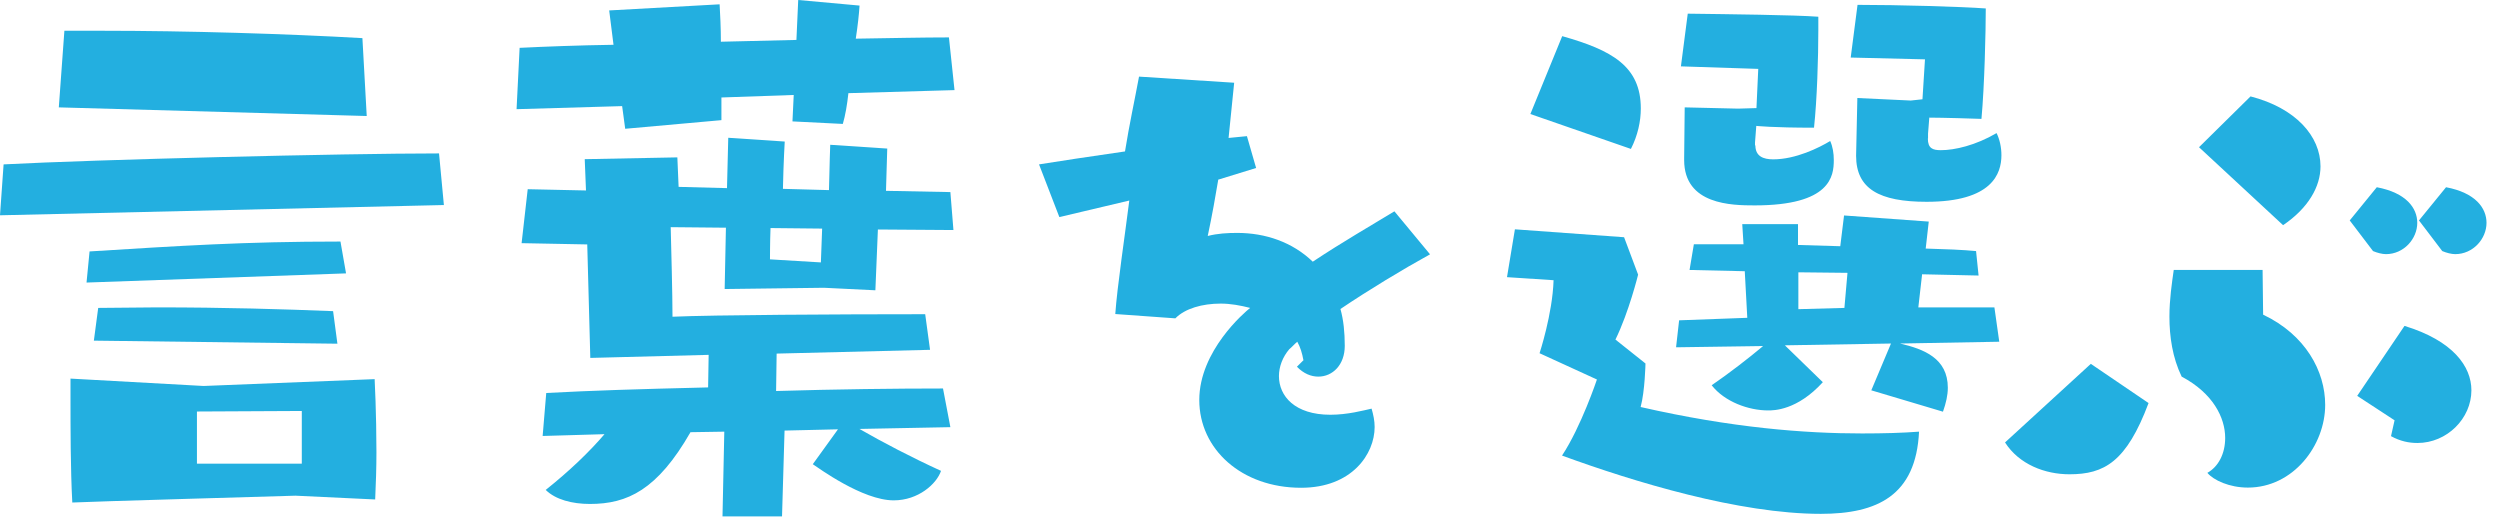 <svg width="139" height="29" viewBox="0 0 139 29" fill="none" xmlns="http://www.w3.org/2000/svg">
<g clip-path="url(#clip0_82_2173)">
<path d="M0 11.97L0.2 9.14C5.35 8.87 19.06 8.53 24.41 8.53L24.68 11.4L0 11.97ZM3.27 5.97L3.58 1.71H5.66C10.4 1.71 15.96 1.88 20.15 2.12L20.39 6.45L3.27 5.97ZM16.43 27.56C16.43 27.56 4.6 27.9 4.02 27.94C3.92 26.13 3.92 23.68 3.92 22.24V21.05L11.32 21.46L20.83 21.08C20.83 21.08 20.93 22.99 20.93 25.14C20.93 25.99 20.9 26.91 20.86 27.77L16.43 27.56ZM4.81 15.72L4.98 13.98C9.96 13.67 13.57 13.43 18.93 13.43L19.24 15.2L4.81 15.71V15.72ZM5.22 18.93L5.46 17.12C6.59 17.12 7.68 17.09 8.73 17.09C12.52 17.09 15.75 17.19 18.52 17.3L18.76 19.11L5.22 18.94V18.93ZM16.78 22.85L10.95 22.88V25.78H16.78V22.85Z" fill="#23AFE0"/>
<path d="M47.171 5.18C47.101 5.83 47.001 6.41 46.861 6.89L44.061 6.75L44.131 5.28L40.111 5.42V6.68L34.761 7.16L34.591 5.9L28.721 6.07L28.891 2.66C30.321 2.59 32.131 2.52 34.111 2.49L33.871 0.58L40.011 0.24C40.041 0.79 40.081 1.54 40.081 2.32L44.281 2.22L44.381 0L47.791 0.31C47.761 0.79 47.691 1.43 47.581 2.15C49.521 2.12 51.301 2.08 52.761 2.08L53.071 5.01L47.171 5.18ZM47.751 23.83C49.111 24.61 50.681 25.43 52.321 26.18C52.081 26.9 51.061 27.82 49.691 27.82C47.951 27.82 45.501 26.01 45.191 25.81L46.591 23.87L43.621 23.94L43.481 28.71H40.171L40.271 24L38.391 24.03C36.551 27.24 34.881 28.02 32.801 28.02C31.811 28.02 30.891 27.78 30.341 27.24C31.671 26.18 32.761 25.13 33.611 24.14L30.171 24.24L30.371 21.85C33.031 21.71 35.281 21.64 39.371 21.54L39.401 19.73L32.821 19.9L32.651 13.59L29.001 13.52L29.341 10.52L32.581 10.59L32.511 8.85L37.661 8.75L37.731 10.39L40.421 10.46L40.491 7.66L43.631 7.87C43.631 7.87 43.561 9.03 43.531 10.5L46.091 10.57C46.121 9.1 46.161 8.05 46.161 8.05L49.331 8.26L49.261 10.61L52.841 10.68L53.011 12.79L48.811 12.76L48.671 16.14L45.811 16L40.291 16.07C40.291 16.07 40.321 14.57 40.361 12.66L37.291 12.63C37.321 13.86 37.391 16.35 37.391 17.61C39.641 17.51 46.631 17.47 51.441 17.47L51.711 19.45L43.181 19.66L43.151 21.74C46.491 21.64 49.831 21.6 52.431 21.6L52.841 23.75L47.721 23.85L47.751 23.83ZM45.701 12.71L42.841 12.68C42.811 13.46 42.811 14.42 42.811 14.42L45.641 14.59L45.711 12.71H45.701Z" fill="#23AFE0"/>
<path d="M72.469 20.02C72.4 19.64 72.299 19.3 72.129 19C71.96 19.14 71.82 19.31 71.689 19.41C71.309 19.85 71.109 20.4 71.109 20.91C71.109 22.03 71.999 23.06 73.969 23.06C74.93 23.06 75.809 22.82 76.26 22.72C76.359 23.06 76.43 23.4 76.43 23.74C76.43 25.24 75.169 27.12 72.34 27.12C69.029 27.12 66.68 24.97 66.68 22.24C66.68 19.51 69.2 17.36 69.51 17.12C68.96 16.98 68.419 16.88 67.87 16.88C66.85 16.88 65.889 17.15 65.35 17.7L62.01 17.46C62.109 15.99 62.559 12.99 62.789 11.15L58.9 12.07L57.77 9.14C58.83 8.97 60.599 8.7 62.55 8.42C62.789 6.92 63.09 5.56 63.33 4.26L68.62 4.6L68.309 7.67L69.329 7.57L69.84 9.34L67.73 9.99V10.02C67.59 10.87 67.389 12 67.15 13.12C67.7 12.98 68.24 12.95 68.79 12.95C70.359 12.95 71.859 13.46 72.99 14.55C74.629 13.46 76.299 12.5 77.529 11.75L79.51 14.14C77.969 14.99 76.1 16.12 74.529 17.18C74.7 17.79 74.769 18.48 74.769 19.23C74.769 20.29 74.09 20.94 73.299 20.94C72.889 20.94 72.48 20.77 72.109 20.39L72.49 20.01L72.469 20.02Z" fill="#23AFE0"/>
<path d="M85.599 19.64C85.599 19.64 86.319 17.46 86.379 15.58L83.789 15.41L84.229 12.75L90.299 13.19L91.079 15.27C91.079 15.27 90.569 17.35 89.819 18.88L91.489 20.21C91.489 20.21 91.459 21.75 91.219 22.63C96.299 23.79 100.359 24.1 103.529 24.1C104.719 24.1 105.779 24.07 106.699 24C106.529 27.55 104.379 28.57 101.239 28.57C96.699 28.57 90.869 26.8 86.849 25.33C87.909 23.73 88.789 21.1 88.789 21.1L85.579 19.63L85.599 19.64ZM85.089 6.34L86.859 2.01C89.619 2.79 91.229 3.68 91.229 6.03C91.229 6.75 91.059 7.53 90.679 8.28L85.089 6.34ZM104.049 21.69L105.139 19.1L99.239 19.2L101.349 21.25C99.919 22.82 98.619 22.82 98.309 22.82C97.219 22.82 95.889 22.34 95.169 21.42C96.159 20.74 97.219 19.92 98.029 19.24L93.189 19.31L93.359 17.81L97.149 17.67L97.009 15.08L93.939 15.01L94.179 13.58H96.939L96.869 12.46H99.969V13.62L102.319 13.69L102.529 11.98L107.239 12.32L107.069 13.82C108.159 13.85 109.149 13.89 109.869 13.96L110.009 15.32L106.869 15.25L106.659 17.09H110.889L111.159 19L105.639 19.1C106.969 19.41 108.299 19.92 108.299 21.56C108.299 21.97 108.199 22.41 108.029 22.89L104.039 21.7L104.049 21.69ZM97.599 8.08C97.599 8.69 98.039 8.86 98.589 8.86C99.849 8.86 101.149 8.21 101.759 7.84C101.899 8.15 101.959 8.52 101.959 8.9C101.959 9.79 101.789 11.42 97.559 11.42C96.299 11.42 93.639 11.39 93.639 8.9V8.8L93.669 5.97L96.639 6.04L97.659 6.01L97.759 3.83L93.459 3.69L93.839 0.76C96.089 0.79 99.769 0.83 101.099 0.93V1.68C101.099 3.18 101.029 5.53 100.859 7.1C98.539 7.1 97.649 7 97.649 7L97.579 7.92V8.09L97.599 8.08ZM102.719 15.17L99.989 15.14V17.19L102.549 17.12L102.719 15.18V15.17ZM107.189 7.7C107.189 8.25 107.459 8.35 107.909 8.35C108.689 8.35 109.849 8.08 111.009 7.4C111.179 7.74 111.279 8.18 111.279 8.63C111.279 9.65 110.769 11.22 107.119 11.22C104.489 11.22 103.199 10.5 103.199 8.66L103.269 5.45L106.239 5.59L106.889 5.52L107.029 3.3L102.899 3.2L103.279 0.27C105.529 0.27 109.079 0.37 110.409 0.47C110.409 1.73 110.339 4.77 110.169 6.61C108.119 6.54 107.269 6.54 107.269 6.54L107.199 7.43V7.7H107.189Z" fill="#23AFE0"/>
<path d="M119.46 22.41C118.23 25.68 117 26.37 115.06 26.37C113.7 26.37 112.26 25.82 111.48 24.6L116.25 20.23L119.46 22.41ZM125.84 17.5C128.19 18.62 129.28 20.64 129.28 22.51C129.28 24.76 127.51 27.11 124.98 27.11C123.96 27.11 123.07 26.7 122.73 26.29C123.34 25.95 123.72 25.23 123.72 24.35C123.72 23.22 123.04 21.86 121.3 20.94C120.79 19.88 120.62 18.72 120.62 17.6C120.62 16.64 120.76 15.72 120.86 15.01H125.8L125.83 17.5H125.84ZM122.26 8.19L125.13 5.36C127.65 6.01 129.02 7.58 129.02 9.25C129.02 10.38 128.34 11.57 126.94 12.52L122.27 8.19H122.26ZM130.65 12.25L132.15 10.41C133.79 10.72 134.4 11.57 134.4 12.39C134.4 13.28 133.65 14.13 132.66 14.13C132.45 14.13 132.18 14.06 131.94 13.96L130.64 12.25H130.65ZM133.14 23.37L131.06 22.01L133.69 18.12C136.38 18.94 137.41 20.37 137.41 21.7C137.41 23.27 136.05 24.63 134.41 24.63C133.93 24.63 133.45 24.53 132.94 24.25L133.14 23.36V23.37ZM134.5 12.25L136 10.41C137.64 10.72 138.25 11.57 138.25 12.39C138.25 13.28 137.5 14.13 136.51 14.13C136.3 14.13 136.03 14.06 135.79 13.96L134.49 12.25H134.5Z" fill="#23AFE0"/>
</g>
<defs>
<clipPath id="clip0_82_2173">
<rect width="138.26" height="28.71" fill="white"/>
</clipPath>
</defs>
</svg>
